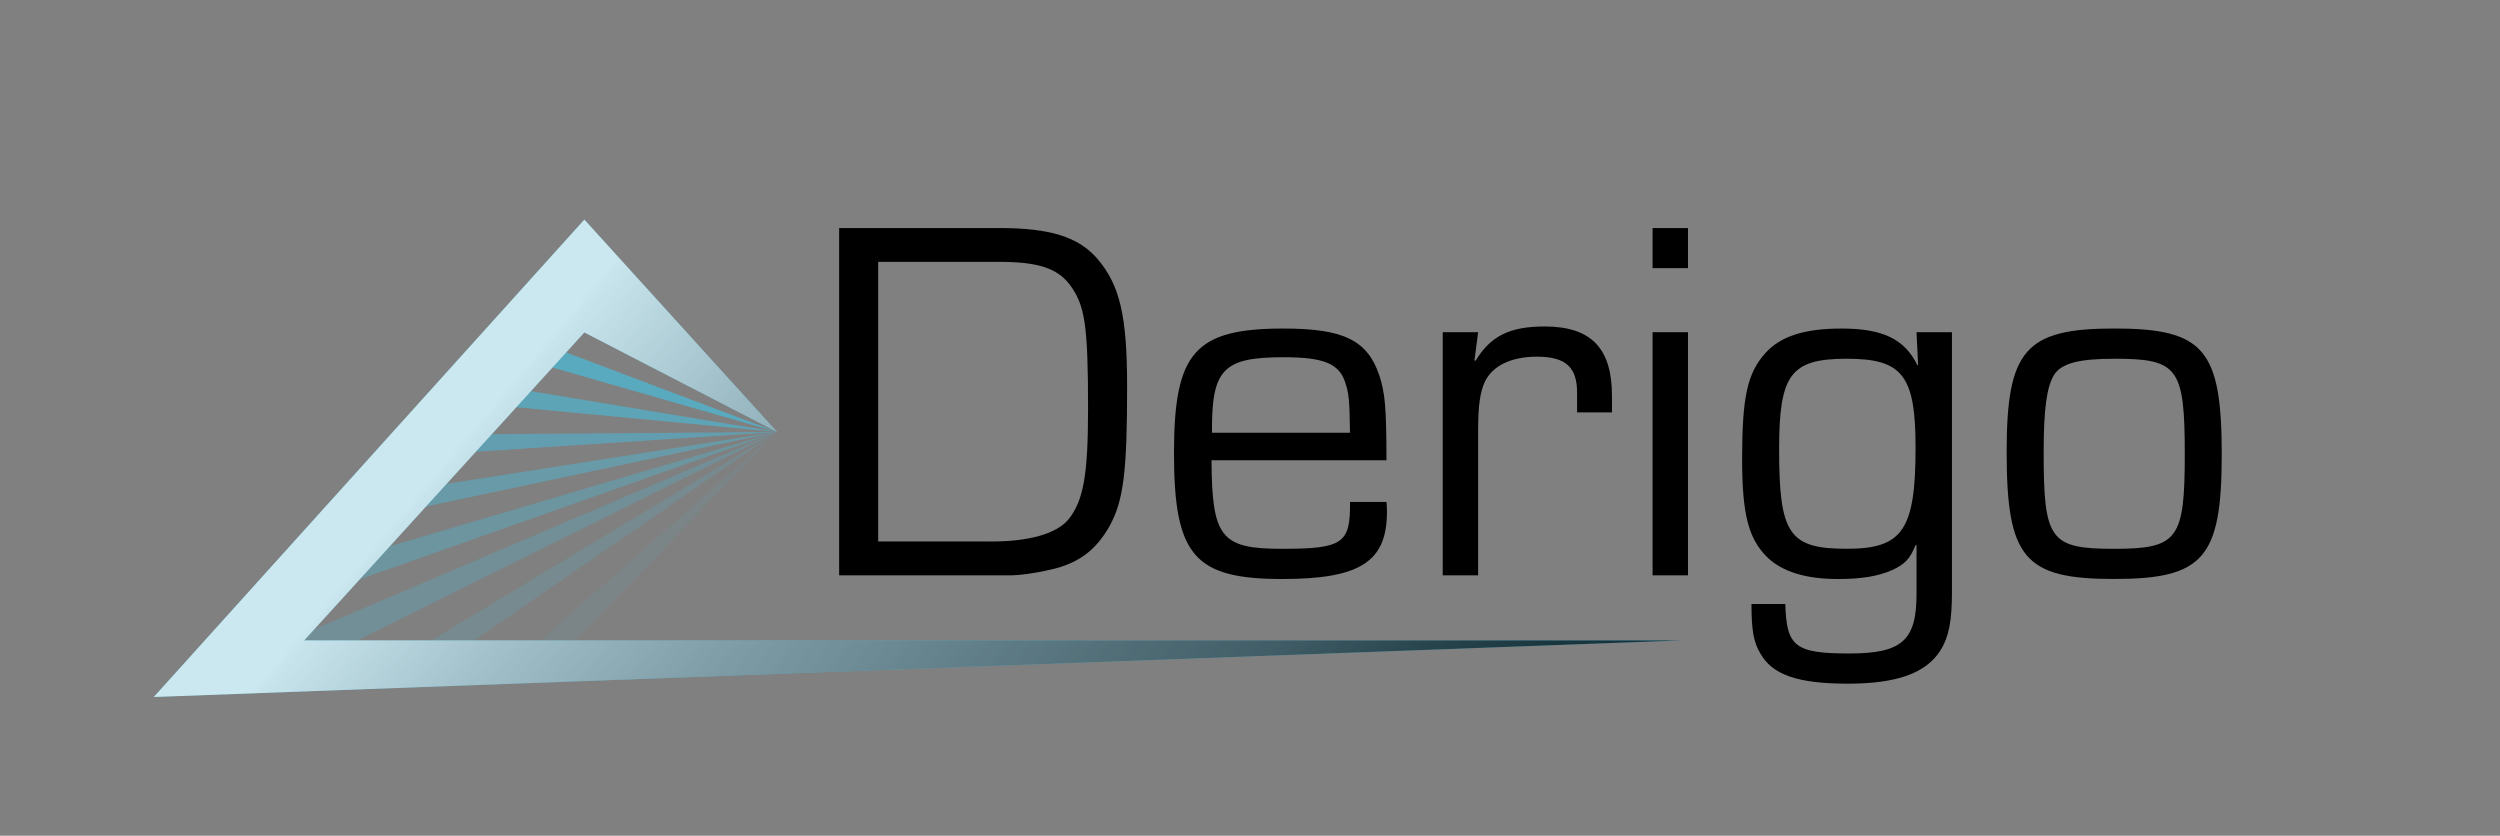 <?xml version="1.0" encoding="utf-8"?>
<!-- Generator: Adobe Illustrator 23.0.3, SVG Export Plug-In . SVG Version: 6.00 Build 0)  -->
<svg version="1.1" id="Layer_1" xmlns="http://www.w3.org/2000/svg" xmlns:xlink="http://www.w3.org/1999/xlink" x="0px" y="0px"
	 viewBox="0 0 595.28 199" style="enable-background:new 0 0 595.28 199;" xml:space="preserve">
<rect x="0" y="0" width="595.28" height="199" fill="#808080" stroke="none"/>
<style type="text/css">
	.st0{clip-path:url(#SVGID_2_);}
	.st1{clip-path:url(#SVGID_4_);}
	.st2{opacity:0.8;clip-path:url(#SVGID_6_);}
	.st3{clip-path:url(#SVGID_8_);fill:#4FB3CE;}
	.st4{opacity:0.7;clip-path:url(#SVGID_6_);}
	.st5{clip-path:url(#SVGID_10_);fill:#4FB3CE;}
	.st6{opacity:0.5;clip-path:url(#SVGID_6_);}
	.st7{clip-path:url(#SVGID_12_);fill:#4FB3CE;}
	.st8{opacity:0.6;clip-path:url(#SVGID_6_);}
	.st9{clip-path:url(#SVGID_14_);fill:#4FB3CE;}
	.st10{opacity:0.4;clip-path:url(#SVGID_6_);}
	.st11{clip-path:url(#SVGID_16_);fill:#4FB3CE;}
	.st12{opacity:0.3;clip-path:url(#SVGID_6_);}
	.st13{clip-path:url(#SVGID_18_);fill:#4FB3CE;}
	.st14{opacity:0.2;clip-path:url(#SVGID_6_);}
	.st15{clip-path:url(#SVGID_20_);fill:#4FB3CE;}
	.st16{opacity:0.1;clip-path:url(#SVGID_6_);}
	.st17{clip-path:url(#SVGID_22_);fill:#4FB3CE;}
	.st18{clip-path:url(#SVGID_2_);fill:#4FB3CE;}
	.st19{opacity:0.7;clip-path:url(#SVGID_24_);}
	.st20{clip-path:url(#SVGID_26_);}
	.st21{clip-path:url(#SVGID_28_);fill:url(#SVGID_29_);}
</style>
<g>
	<defs>
		<rect id="SVGID_1_" width="595.28" height="199"/>
	</defs>
	<clipPath id="SVGID_2_">
		<use xlink:href="#SVGID_1_"  style="overflow:visible;"/>
	</clipPath>
	<g class="st0">
		<defs>
			<rect id="SVGID_3_" width="595.28" height="199"/>
		</defs>
		<clipPath id="SVGID_4_">
			<use xlink:href="#SVGID_3_"  style="overflow:visible;"/>
		</clipPath>
		<path class="st1" d="M199.81,54.3H238c12.03,0,18.72,2.11,23.19,7.19c5.46,6.32,7.19,13.64,7.19,30.63
			c0,20.21-0.87,27.03-4.09,32.98c-3.23,5.83-7.44,9.05-14.14,10.54c-3.72,0.87-7.44,1.36-9.79,1.36h-40.55V54.3z M236.02,128.94
			c9.05,0,15.5-1.86,18.35-5.21c3.6-4.46,4.71-10.54,4.71-26.41c0-19.96-0.74-24.68-4.34-29.51c-2.98-3.97-7.69-5.46-16.74-5.46
			h-28.89v66.58H236.02z"/>
		<path class="st1" d="M330.13,119.52c0.12,0.99,0.12,2.11,0.12,2.36c0,11.9-6.45,15.99-24.92,15.99
			c-20.95,0-25.79-5.58-25.79-30.01c0-23.93,4.96-29.63,26.04-29.63c14.26,0,19.96,2.73,22.81,11.04c1.36,4.09,1.74,7.44,1.74,20.33
			h-41.66c0.12,18.35,2.23,21.08,16.74,21.08s16.37-1.24,16.24-11.16H330.13z M321.45,103.03c-0.12-8.06-0.25-9.42-1.24-12.27
			c-1.49-4.22-5.21-5.7-14.51-5.7c-14.51,0-17.24,2.85-17.11,17.98H321.45z"/>
		<path class="st1" d="M351.96,79.1l-0.87,6.7l0.25,0.12c3.6-5.95,8.18-8.18,16.49-8.18c11.04,0,16,5.21,16,16.49v3.97h-8.31v-4.71
			c0-6.08-2.73-8.56-9.55-8.56c-6.08,0-10.54,2.11-12.4,5.95c-1.12,2.35-1.61,5.7-1.61,11.41V137h-8.43V79.1H351.96z"/>
		<path class="st1" d="M401.93,63.84h-8.43V54.3h8.43V63.84z M401.93,137h-8.43V79.1h8.43V137z"/>
		<path class="st1" d="M464.79,140.72c0,7.19-0.74,10.91-2.73,14.13c-3.47,5.46-10.42,7.94-22.07,7.94
			c-11.9,0-17.98-2.11-20.83-7.19c-1.61-2.73-2.11-5.46-2.11-11.78h8.06c0.25,10.17,2.36,11.78,15.25,11.78
			c12.52,0,15.99-3.1,15.99-14.13v-11.66h-0.25c-1.24,3.22-2.6,4.59-5.58,5.95c-3.35,1.49-7.44,2.11-12.89,2.11
			c-7.69,0-13.27-1.74-16.86-5.21c-4.46-4.46-5.95-10.17-5.95-23.43c0-14.63,1.24-20.33,5.45-25.05c3.6-4.09,9.3-5.95,18.23-5.95
			c9.8,0,15,2.48,18.1,8.8l0.12-0.12l-0.37-7.81h8.43V140.72z M423.63,106.99c0,20.21,2.36,23.68,16.12,23.68
			c13.27,0,16.37-4.46,16.37-24.05c0-17.23-3.1-21.2-16.37-21.2C426.36,85.42,423.63,89.14,423.63,106.99"/>
		<path class="st1" d="M529.02,108.23c0,24.68-4.34,29.63-25.67,29.63s-25.54-4.96-25.54-30.25c0-24.3,4.46-29.39,25.67-29.39
			C524.81,78.23,529.02,83.19,529.02,108.23 M489.1,89.26c-1.74,2.85-2.48,8.06-2.48,18.48c0,20.83,1.49,22.94,16.74,22.94
			c15.25,0,16.86-2.23,16.86-22.57c0-20.58-1.61-22.69-16.74-22.69C494.93,85.42,490.83,86.53,489.1,89.26"/>
	</g>
	<g class="st0">
		<defs>
			<rect id="SVGID_5_" width="595.28" height="199"/>
		</defs>
		<clipPath id="SVGID_6_">
			<use xlink:href="#SVGID_5_"  style="overflow:visible;"/>
		</clipPath>
		<g class="st2">
			<g>
				<defs>
					<rect id="SVGID_7_" x="131.06" y="83.75" width="53.94" height="19.11"/>
				</defs>
				<clipPath id="SVGID_8_">
					<use xlink:href="#SVGID_7_"  style="overflow:visible;"/>
				</clipPath>
				<polygon class="st3" points="185,102.86 134.38,83.75 131.06,87.38 				"/>
			</g>
		</g>
		<g class="st4">
			<g>
				<defs>
					<rect id="SVGID_9_" x="121.5" y="92.92" width="63.5" height="9.94"/>
				</defs>
				<clipPath id="SVGID_10_">
					<use xlink:href="#SVGID_9_"  style="overflow:visible;"/>
				</clipPath>
				<polygon class="st5" points="185,102.86 125.08,92.92 121.5,96.83 				"/>
			</g>
		</g>
		<g class="st6">
			<g>
				<defs>
					<rect id="SVGID_11_" x="99.81" y="102.86" width="85.19" height="18.09"/>
				</defs>
				<clipPath id="SVGID_12_">
					<use xlink:href="#SVGID_11_"  style="overflow:visible;"/>
				</clipPath>
				<polygon class="st7" points="185,102.86 104.22,115.53 99.81,120.95 				"/>
			</g>
		</g>
		<g class="st8">
			<g>
				<defs>
					<rect id="SVGID_13_" x="112.59" y="102.86" width="72.41" height="4.75"/>
				</defs>
				<clipPath id="SVGID_14_">
					<use xlink:href="#SVGID_13_"  style="overflow:visible;"/>
				</clipPath>
				<polygon class="st9" points="185,102.86 116.25,103.38 112.59,107.61 				"/>
			</g>
		</g>
		<g class="st10">
			<g>
				<defs>
					<rect id="SVGID_15_" x="82.5" y="102.86" width="102.5" height="36.2"/>
				</defs>
				<clipPath id="SVGID_16_">
					<use xlink:href="#SVGID_15_"  style="overflow:visible;"/>
				</clipPath>
				<polygon class="st11" points="185,102.86 88.38,131.38 82.5,139.06 				"/>
			</g>
		</g>
		<g class="st12">
			<g>
				<defs>
					<rect id="SVGID_17_" x="69.5" y="102.86" width="115.5" height="51.77"/>
				</defs>
				<clipPath id="SVGID_18_">
					<use xlink:href="#SVGID_17_"  style="overflow:visible;"/>
				</clipPath>
				<polygon class="st13" points="185,102.86 72.38,150.88 69.5,153.38 80.75,154.63 				"/>
			</g>
		</g>
		<g class="st14">
			<g>
				<defs>
					<rect id="SVGID_19_" x="100.17" y="102.86" width="84.83" height="51.31"/>
				</defs>
				<clipPath id="SVGID_20_">
					<use xlink:href="#SVGID_19_"  style="overflow:visible;"/>
				</clipPath>
				<polygon class="st15" points="185,102.86 100.17,154 110.5,154.17 				"/>
			</g>
		</g>
		<g class="st16">
			<g>
				<defs>
					<rect id="SVGID_21_" x="125.33" y="102.86" width="59.67" height="52.64"/>
				</defs>
				<clipPath id="SVGID_22_">
					<use xlink:href="#SVGID_21_"  style="overflow:visible;"/>
				</clipPath>
				<polygon class="st17" points="185,102.86 125.33,155.5 134.17,155.33 				"/>
			</g>
		</g>
	</g>
	<polygon class="st18" points="400.25,152.49 36.62,165.96 139.14,52.29 185.04,102.86 139.14,79.16 72.43,152.49 	"/>
	<g class="st0">
		<defs>
			<rect id="SVGID_23_" width="595.28" height="199"/>
		</defs>
		<clipPath id="SVGID_24_">
			<use xlink:href="#SVGID_23_"  style="overflow:visible;"/>
		</clipPath>
		<g class="st19">
			<g>
				<defs>
					<rect id="SVGID_25_" x="36.62" y="52.29" width="363.63" height="113.67"/>
				</defs>
				<clipPath id="SVGID_26_">
					<use xlink:href="#SVGID_25_"  style="overflow:visible;"/>
				</clipPath>
				<g class="st20">
					<defs>
						<polygon id="SVGID_27_" points="400.25,152.49 36.62,165.96 139.14,52.29 185.04,102.86 139.14,79.16 72.43,152.49 						"/>
					</defs>
					<clipPath id="SVGID_28_">
						<use xlink:href="#SVGID_27_"  style="overflow:visible;"/>
					</clipPath>
					
						<linearGradient id="SVGID_29_" gradientUnits="userSpaceOnUse" x1="0" y1="199.142" x2="1" y2="199.142" gradientTransform="matrix(206.759 173.491 173.491 -206.759 -34409.672 41217.445)">
						<stop  offset="0" style="stop-color:#FFFFFF"/>
						<stop  offset="0.066" style="stop-color:#FFFFFF"/>
						<stop  offset="0.072" style="stop-color:#FAFAFA"/>
						<stop  offset="0.213" style="stop-color:#C2C4C6"/>
						<stop  offset="0.352" style="stop-color:#959799"/>
						<stop  offset="0.485" style="stop-color:#727476"/>
						<stop  offset="0.611" style="stop-color:#555557"/>
						<stop  offset="0.728" style="stop-color:#3A393B"/>
						<stop  offset="0.834" style="stop-color:#151516"/>
						<stop  offset="0.918" style="stop-color:#000000"/>
						<stop  offset="1" style="stop-color:#000000"/>
					</linearGradient>
					<polygon class="st21" points="186.86,-126.76 456.22,99.26 250.01,345.01 -19.35,118.99 					"/>
				</g>
			</g>
		</g>
	</g>
</g>
</svg>
